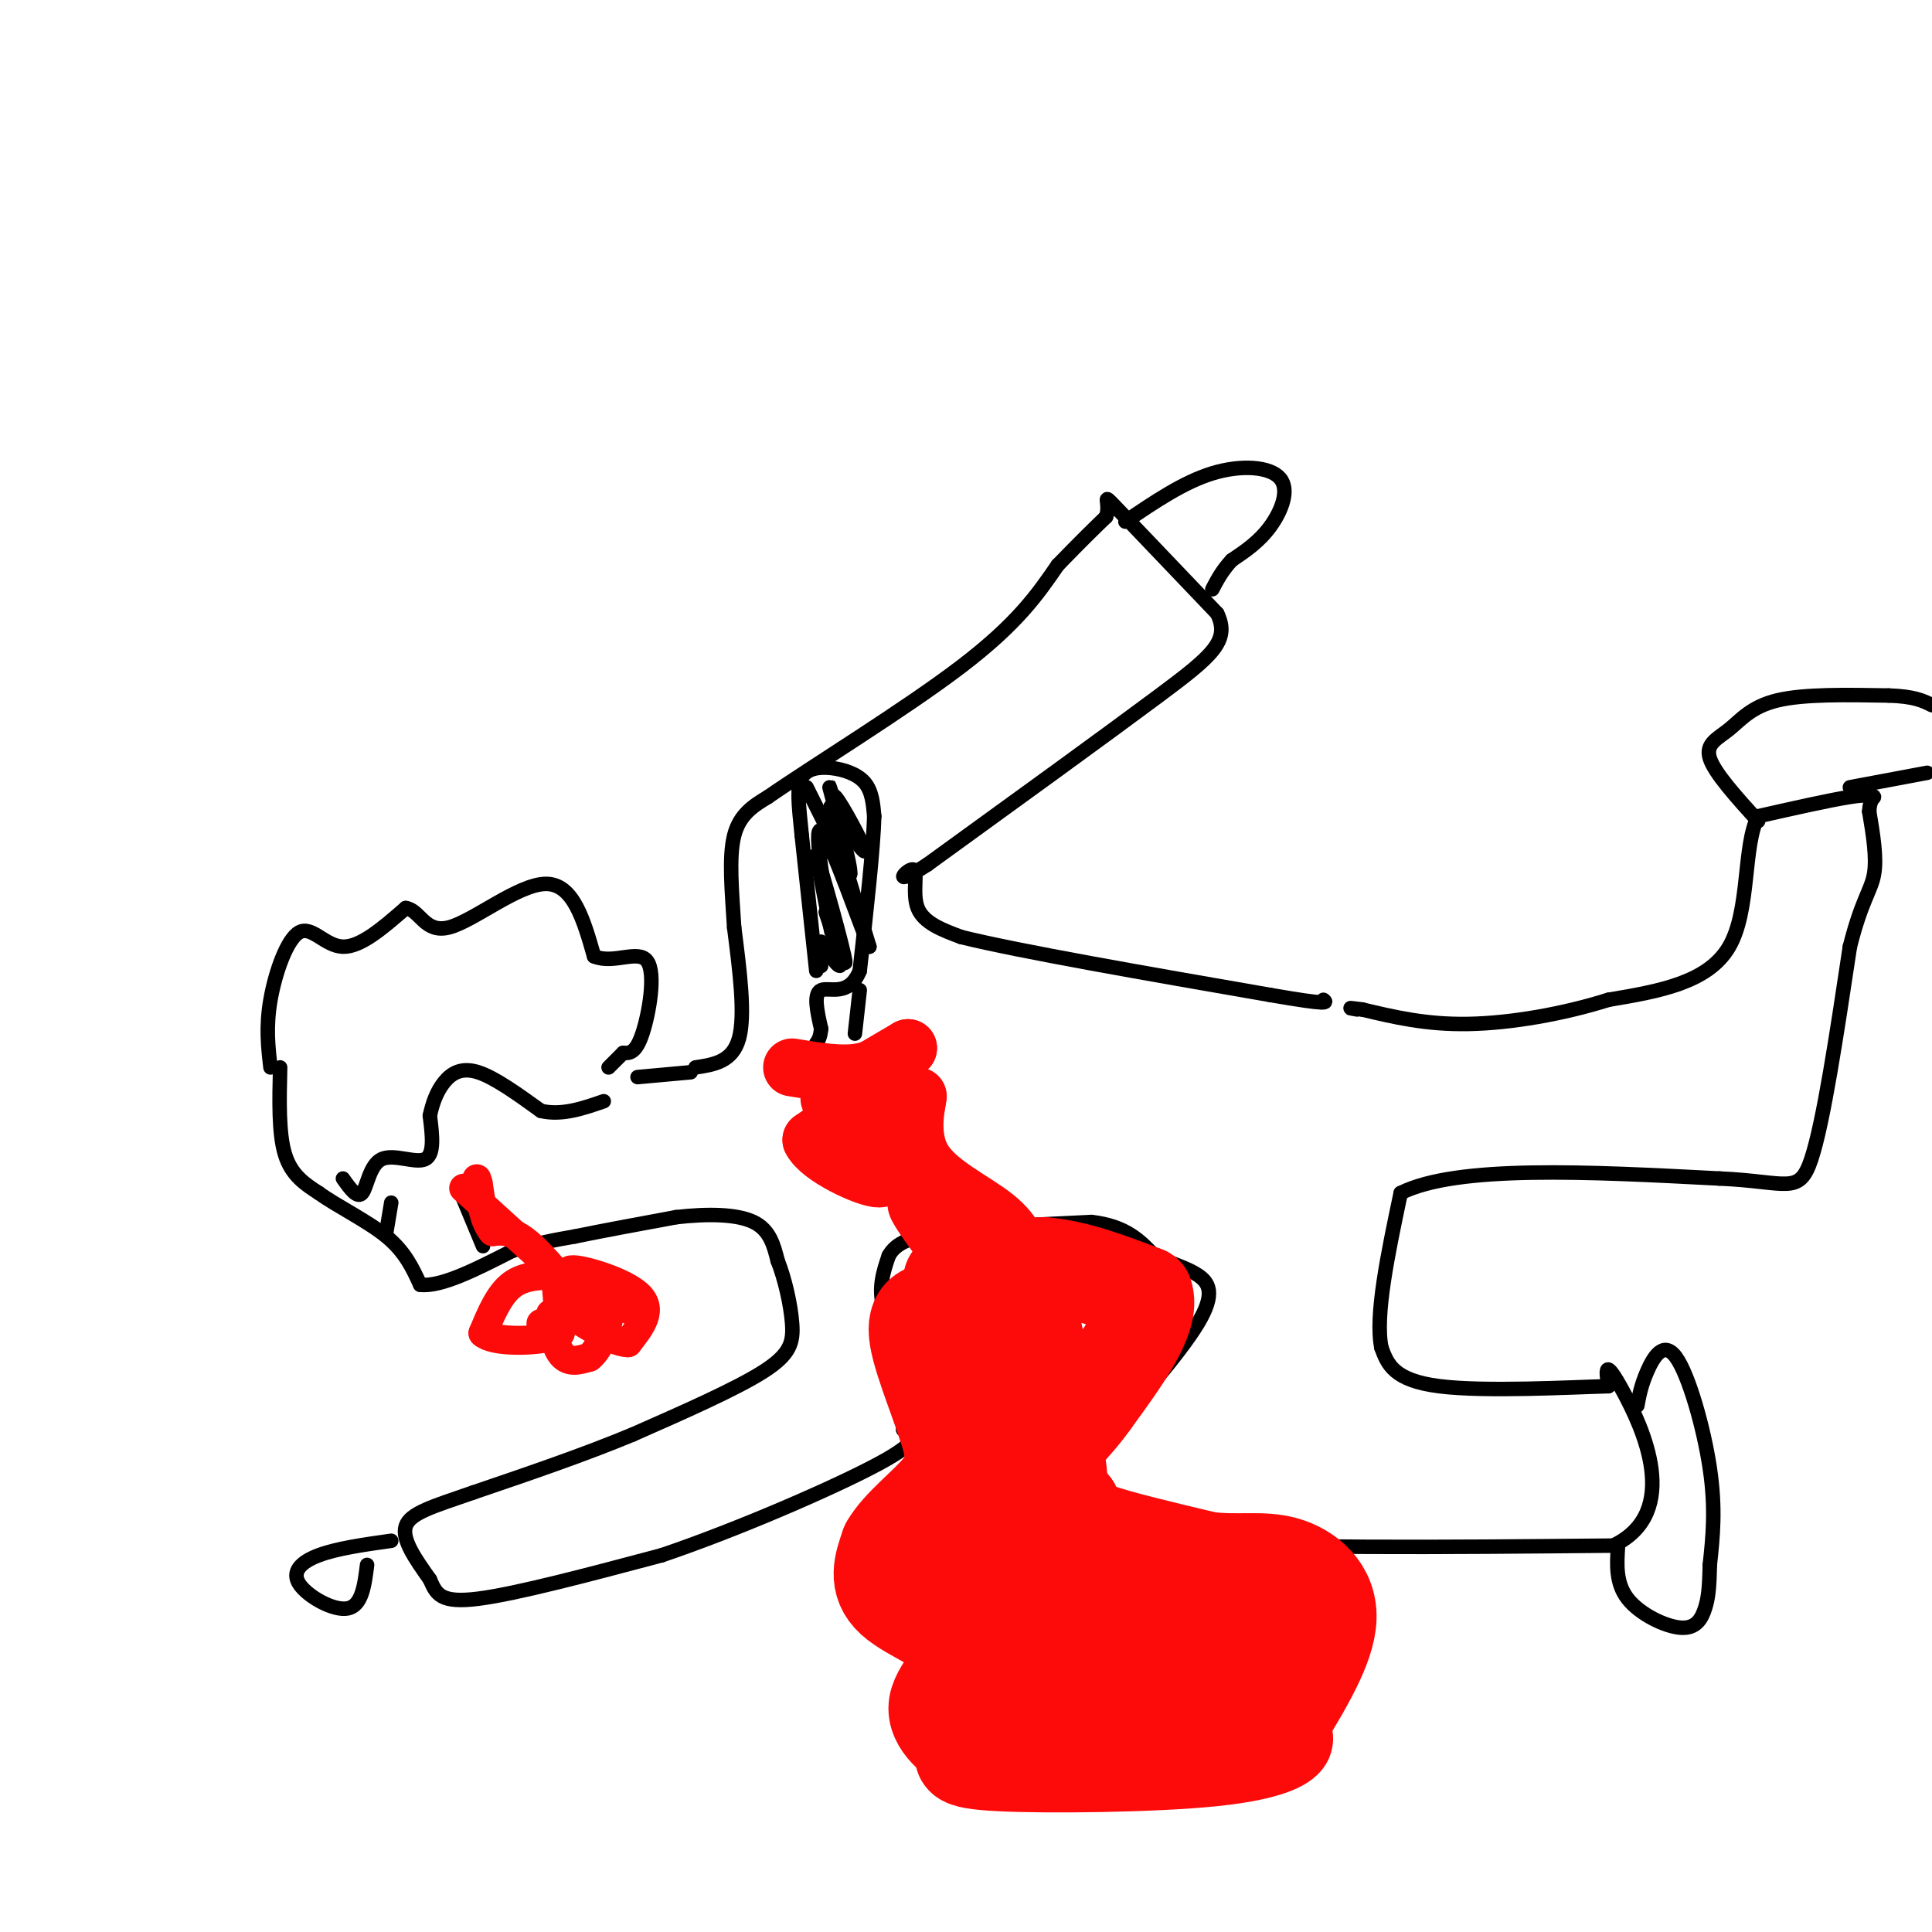 <svg viewBox='0 0 400 400' version='1.1' xmlns='http://www.w3.org/2000/svg' xmlns:xlink='http://www.w3.org/1999/xlink'><g fill='none' stroke='#000000' stroke-width='3' stroke-linecap='round' stroke-linejoin='round'><path d='M58,221c-0.167,6.833 -0.333,13.667 1,18c1.333,4.333 4.167,6.167 7,8'/><path d='M66,247c3.889,2.800 10.111,5.800 14,9c3.889,3.200 5.444,6.600 7,10'/><path d='M87,266c4.333,0.500 11.667,-3.250 19,-7'/><path d='M106,259c5.333,-1.667 9.167,-2.333 13,-3'/><path d='M119,256c5.667,-1.167 13.333,-2.583 21,-4'/><path d='M140,252c6.600,-0.756 12.600,-0.644 16,1c3.400,1.644 4.200,4.822 5,8'/><path d='M161,261c1.488,3.738 2.708,9.083 3,13c0.292,3.917 -0.345,6.405 -6,10c-5.655,3.595 -16.327,8.298 -27,13'/><path d='M131,297c-10.000,4.167 -21.500,8.083 -33,12'/><path d='M98,309c-8.467,2.933 -13.133,4.267 -14,7c-0.867,2.733 2.067,6.867 5,11'/><path d='M89,327c1.311,3.000 2.089,5.000 10,4c7.911,-1.000 22.956,-5.000 38,-9'/><path d='M137,322c15.689,-5.311 35.911,-14.089 45,-19c9.089,-4.911 7.044,-5.956 5,-7'/><path d='M187,296c1.595,-2.869 3.083,-6.542 2,-11c-1.083,-4.458 -4.738,-9.702 -6,-14c-1.262,-4.298 -0.131,-7.649 1,-11'/><path d='M184,260c1.489,-2.733 4.711,-4.067 12,-5c7.289,-0.933 18.644,-1.467 30,-2'/><path d='M226,253c7.167,0.833 10.083,3.917 13,7'/><path d='M239,260c3.786,1.714 6.750,2.500 9,4c2.250,1.500 3.786,3.714 0,10c-3.786,6.286 -12.893,16.643 -22,27'/><path d='M226,301c-4.533,5.800 -4.867,6.800 -1,9c3.867,2.200 11.933,5.600 20,9'/><path d='M245,319c18.167,1.667 53.583,1.333 89,1'/><path d='M334,320c14.422,-6.911 5.978,-24.689 2,-32c-3.978,-7.311 -3.489,-4.156 -3,-1'/><path d='M333,287c-7.711,0.200 -25.489,1.200 -35,0c-9.511,-1.200 -10.756,-4.600 -12,-8'/><path d='M286,279c-1.333,-6.667 1.333,-19.333 4,-32'/><path d='M290,247c11.667,-5.833 38.833,-4.417 66,-3'/><path d='M356,244c14.133,0.600 16.467,3.600 19,-4c2.533,-7.600 5.267,-25.800 8,-44'/><path d='M383,196c2.400,-9.600 4.400,-11.600 5,-15c0.600,-3.400 -0.200,-8.200 -1,-13'/><path d='M387,168c0.143,-2.643 1.000,-2.750 1,-3c0.000,-0.250 -0.857,-0.643 -5,0c-4.143,0.643 -11.571,2.321 -19,4'/><path d='M364,169c-3.178,6.133 -1.622,19.467 -6,27c-4.378,7.533 -14.689,9.267 -25,11'/><path d='M333,207c-9.356,2.956 -20.244,4.844 -29,5c-8.756,0.156 -15.378,-1.422 -22,-3'/><path d='M282,209c-3.833,-0.500 -2.417,-0.250 -1,0'/><path d='M71,244c1.500,2.113 3.000,4.226 4,3c1.000,-1.226 1.500,-5.792 4,-7c2.500,-1.208 7.000,0.940 9,0c2.000,-0.940 1.500,-4.970 1,-9'/><path d='M89,231c0.571,-2.762 1.500,-5.167 3,-7c1.500,-1.833 3.571,-3.095 7,-2c3.429,1.095 8.214,4.548 13,8'/><path d='M112,230c4.333,1.000 8.667,-0.500 13,-2'/><path d='M56,221c-0.488,-4.196 -0.976,-8.393 0,-14c0.976,-5.607 3.417,-12.625 6,-14c2.583,-1.375 5.310,2.893 9,3c3.690,0.107 8.345,-3.946 13,-8'/><path d='M84,188c2.976,0.381 3.917,5.333 9,4c5.083,-1.333 14.310,-8.952 20,-9c5.690,-0.048 7.845,7.476 10,15'/><path d='M123,198c4.048,1.702 9.167,-1.542 11,1c1.833,2.542 0.381,10.869 -1,15c-1.381,4.131 -2.690,4.065 -4,4'/><path d='M129,218c-1.167,1.167 -2.083,2.083 -3,3'/><path d='M132,223c0.000,0.000 11.000,-1.000 11,-1'/><path d='M144,221c3.833,-0.583 7.667,-1.167 9,-6c1.333,-4.833 0.167,-13.917 -1,-23'/><path d='M152,192c-0.467,-7.444 -1.133,-14.556 0,-19c1.133,-4.444 4.067,-6.222 7,-8'/><path d='M159,165c9.089,-6.311 28.311,-18.089 40,-27c11.689,-8.911 15.844,-14.956 20,-21'/><path d='M219,117c5.000,-5.167 7.500,-7.583 10,-10'/><path d='M229,107c1.067,-2.978 -1.267,-5.422 2,-2c3.267,3.422 12.133,12.711 21,22'/><path d='M252,127c2.733,5.644 -0.933,8.756 -12,17c-11.067,8.244 -29.533,21.622 -48,35'/><path d='M192,179c-8.060,5.238 -4.208,0.833 -3,1c1.208,0.167 -0.226,4.905 1,8c1.226,3.095 5.113,4.548 9,6'/><path d='M199,194c12.167,3.000 38.083,7.500 64,12'/><path d='M263,206c12.500,2.167 11.750,1.583 11,1'/><path d='M233,108c6.012,-4.083 12.024,-8.167 18,-10c5.976,-1.833 11.917,-1.417 14,1c2.083,2.417 0.310,6.833 -2,10c-2.310,3.167 -5.155,5.083 -8,7'/><path d='M255,116c-2.000,2.167 -3.000,4.083 -4,6'/><path d='M81,319c-5.613,0.792 -11.226,1.583 -15,3c-3.774,1.417 -5.708,3.458 -4,6c1.708,2.542 7.060,5.583 10,5c2.940,-0.583 3.470,-4.792 4,-9'/><path d='M95,246c0.000,0.000 5.000,12.000 5,12'/><path d='M80,255c0.000,0.000 1.000,-6.000 1,-6'/><path d='M96,245c0.000,0.000 3.000,-1.000 3,-1'/><path d='M169,201c0.000,0.000 -3.000,-28.000 -3,-28'/><path d='M166,173c-0.722,-6.903 -1.029,-10.159 0,-12c1.029,-1.841 3.392,-2.265 6,-2c2.608,0.265 5.459,1.219 7,3c1.541,1.781 1.770,4.391 2,7'/><path d='M181,169c-0.167,6.500 -1.583,19.250 -3,32'/><path d='M178,201c-2.244,5.511 -6.356,3.289 -8,4c-1.644,0.711 -0.822,4.356 0,8'/><path d='M170,213c-0.167,1.833 -0.583,2.417 -1,3'/><path d='M178,205c0.000,0.000 -1.000,9.000 -1,9'/><path d='M167,163c0.000,0.000 9.000,18.000 9,18'/><path d='M176,181c0.422,-1.244 -3.022,-13.356 -4,-17c-0.978,-3.644 0.511,1.178 2,6'/><path d='M174,170c-0.357,-0.964 -2.250,-6.375 -1,-5c1.250,1.375 5.643,9.536 6,11c0.357,1.464 -3.321,-3.768 -7,-9'/><path d='M172,167c0.167,3.333 4.083,16.167 8,29'/><path d='M180,196c-1.179,-2.310 -8.125,-22.583 -10,-24c-1.875,-1.417 1.321,16.024 2,20c0.679,3.976 -1.161,-5.512 -3,-15'/><path d='M169,177c1.198,3.440 5.692,19.541 6,22c0.308,2.459 -3.571,-8.722 -4,-10c-0.429,-1.278 2.592,7.349 3,10c0.408,2.651 -1.796,-0.675 -4,-4'/><path d='M170,195c-0.667,0.167 -0.333,2.583 0,5'/><path d='M339,291c0.375,-2.054 0.750,-4.107 2,-7c1.250,-2.893 3.375,-6.625 6,-3c2.625,3.625 5.750,14.607 7,23c1.250,8.393 0.625,14.196 0,20'/><path d='M354,324c-0.093,4.829 -0.324,6.903 -1,9c-0.676,2.097 -1.797,4.219 -5,4c-3.203,-0.219 -8.486,-2.777 -11,-6c-2.514,-3.223 -2.257,-7.112 -2,-11'/><path d='M364,170c-4.518,-4.988 -9.036,-9.976 -10,-13c-0.964,-3.024 1.625,-4.083 4,-6c2.375,-1.917 4.536,-4.690 10,-6c5.464,-1.310 14.232,-1.155 23,-1'/><path d='M391,144c5.333,0.167 7.167,1.083 9,2'/><path d='M399,160c0.000,0.000 -16.000,3.000 -16,3'/></g>
<g fill='none' stroke='#FD0A0A' stroke-width='12' stroke-linecap='round' stroke-linejoin='round'><path d='M164,221c5.000,0.833 10.000,1.667 14,1c4.000,-0.667 7.000,-2.833 10,-5'/><path d='M188,217c-2.619,1.595 -14.167,8.083 -16,10c-1.833,1.917 6.048,-0.738 7,0c0.952,0.738 -5.024,4.869 -11,9'/><path d='M168,236c1.726,3.583 11.542,8.042 14,8c2.458,-0.042 -2.440,-4.583 -4,-7c-1.560,-2.417 0.220,-2.708 2,-3'/><path d='M180,234c1.733,-0.156 5.067,0.956 7,0c1.933,-0.956 2.467,-3.978 3,-7'/><path d='M190,227c-0.123,1.271 -1.930,7.949 1,13c2.930,5.051 10.596,8.475 15,12c4.404,3.525 5.544,7.150 3,7c-2.544,-0.150 -8.772,-4.075 -15,-8'/><path d='M194,251c-3.533,-1.911 -4.867,-2.689 -4,-1c0.867,1.689 3.933,5.844 7,10'/></g>
<g fill='none' stroke='#FD0A0A' stroke-width='20' stroke-linecap='round' stroke-linejoin='round'><path d='M197,265c0.000,0.000 19.000,-3.000 19,-3'/><path d='M216,262c6.667,0.500 13.833,3.250 21,6'/><path d='M237,268c1.667,4.667 -4.667,13.333 -11,22'/><path d='M226,290c-3.933,5.644 -8.267,8.756 -9,12c-0.733,3.244 2.133,6.622 5,10'/><path d='M222,312c0.867,2.400 0.533,3.400 5,5c4.467,1.600 13.733,3.800 23,6'/><path d='M250,323c6.524,0.762 11.333,-0.333 16,1c4.667,1.333 9.190,5.095 9,11c-0.190,5.905 -5.095,13.952 -10,22'/><path d='M265,357c-1.094,3.866 1.171,2.531 1,3c-0.171,0.469 -2.777,2.742 -15,4c-12.223,1.258 -34.064,1.502 -44,1c-9.936,-0.502 -7.968,-1.751 -6,-3'/><path d='M201,362c-3.037,-1.900 -7.628,-5.148 -7,-9c0.628,-3.852 6.477,-8.306 5,-12c-1.477,-3.694 -10.279,-6.627 -14,-10c-3.721,-3.373 -2.360,-7.187 -1,-11'/><path d='M184,320c2.200,-3.978 8.200,-8.422 11,-12c2.800,-3.578 2.400,-6.289 2,-9'/><path d='M197,299c-1.464,-6.036 -6.125,-16.625 -7,-22c-0.875,-5.375 2.036,-5.536 5,-6c2.964,-0.464 5.982,-1.232 9,-2'/><path d='M204,269c2.296,-1.337 3.534,-3.679 4,3c0.466,6.679 0.158,22.378 -1,26c-1.158,3.622 -3.166,-4.833 -2,-13c1.166,-8.167 5.506,-16.045 8,-12c2.494,4.045 3.141,20.013 2,25c-1.141,4.987 -4.071,-1.006 -7,-7'/><path d='M208,291c-1.670,-4.165 -2.345,-11.076 0,-10c2.345,1.076 7.708,10.140 10,18c2.292,7.860 1.512,14.517 -1,22c-2.512,7.483 -6.755,15.793 -9,20c-2.245,4.207 -2.493,4.310 -4,1c-1.507,-3.310 -4.274,-10.033 -5,-16c-0.726,-5.967 0.587,-11.176 1,-14c0.413,-2.824 -0.075,-3.262 3,0c3.075,3.262 9.712,10.224 13,19c3.288,8.776 3.225,19.364 2,22c-1.225,2.636 -3.613,-2.682 -6,-8'/><path d='M212,345c-2.873,-6.445 -7.056,-18.558 -5,-20c2.056,-1.442 10.349,7.785 15,15c4.651,7.215 5.658,12.417 5,13c-0.658,0.583 -2.980,-3.452 -3,-6c-0.020,-2.548 2.264,-3.609 5,-4c2.736,-0.391 5.925,-0.112 8,1c2.075,1.112 3.038,3.056 4,5'/><path d='M241,349c-1.117,-1.293 -5.909,-7.026 -6,-10c-0.091,-2.974 4.517,-3.188 9,-2c4.483,1.188 8.839,3.780 10,6c1.161,2.220 -0.874,4.069 -5,2c-4.126,-2.069 -10.341,-8.057 -9,-8c1.341,0.057 10.240,6.159 13,8c2.760,1.841 -0.620,-0.580 -4,-3'/><path d='M249,342c-0.167,-0.333 1.417,0.333 3,1'/><path d='M215,332c11.417,4.083 22.833,8.167 31,9c8.167,0.833 13.083,-1.583 18,-4'/></g>
<g fill='none' stroke='#FD0A0A' stroke-width='6' stroke-linecap='round' stroke-linejoin='round'><path d='M96,246c0.000,0.000 11.000,10.000 11,10'/><path d='M107,256c3.667,3.333 7.333,6.667 11,10'/><path d='M118,266c1.833,1.667 0.917,0.833 0,0'/><path d='M115,264c0.000,0.000 1.000,12.000 1,12'/><path d='M116,276c-0.345,0.488 -1.708,-4.292 -2,-4c-0.292,0.292 0.488,5.655 2,8c1.512,2.345 3.756,1.673 6,1'/><path d='M122,281c1.911,-1.444 3.689,-5.556 4,-8c0.311,-2.444 -0.844,-3.222 -2,-4'/><path d='M124,269c2.356,0.444 9.244,3.556 9,3c-0.244,-0.556 -7.622,-4.778 -15,-9'/><path d='M118,263c0.867,-0.733 10.533,1.933 14,5c3.467,3.067 0.733,6.533 -2,10'/><path d='M130,278c-3.405,-0.024 -10.917,-5.083 -12,-6c-1.083,-0.917 4.262,2.310 6,3c1.738,0.690 -0.131,-1.155 -2,-3'/><path d='M122,272c-2.622,-3.444 -8.178,-10.556 -12,-14c-3.822,-3.444 -5.911,-3.222 -8,-3'/><path d='M102,255c-1.833,-2.167 -2.417,-6.083 -3,-10'/><path d='M99,245c-0.500,-1.667 -0.250,-0.833 0,0'/><path d='M116,264c-3.667,0.000 -7.333,0.000 -10,2c-2.667,2.000 -4.333,6.000 -6,10'/><path d='M100,276c2.000,1.911 10.000,1.689 13,1c3.000,-0.689 1.000,-1.844 -1,-3'/></g>
</svg>